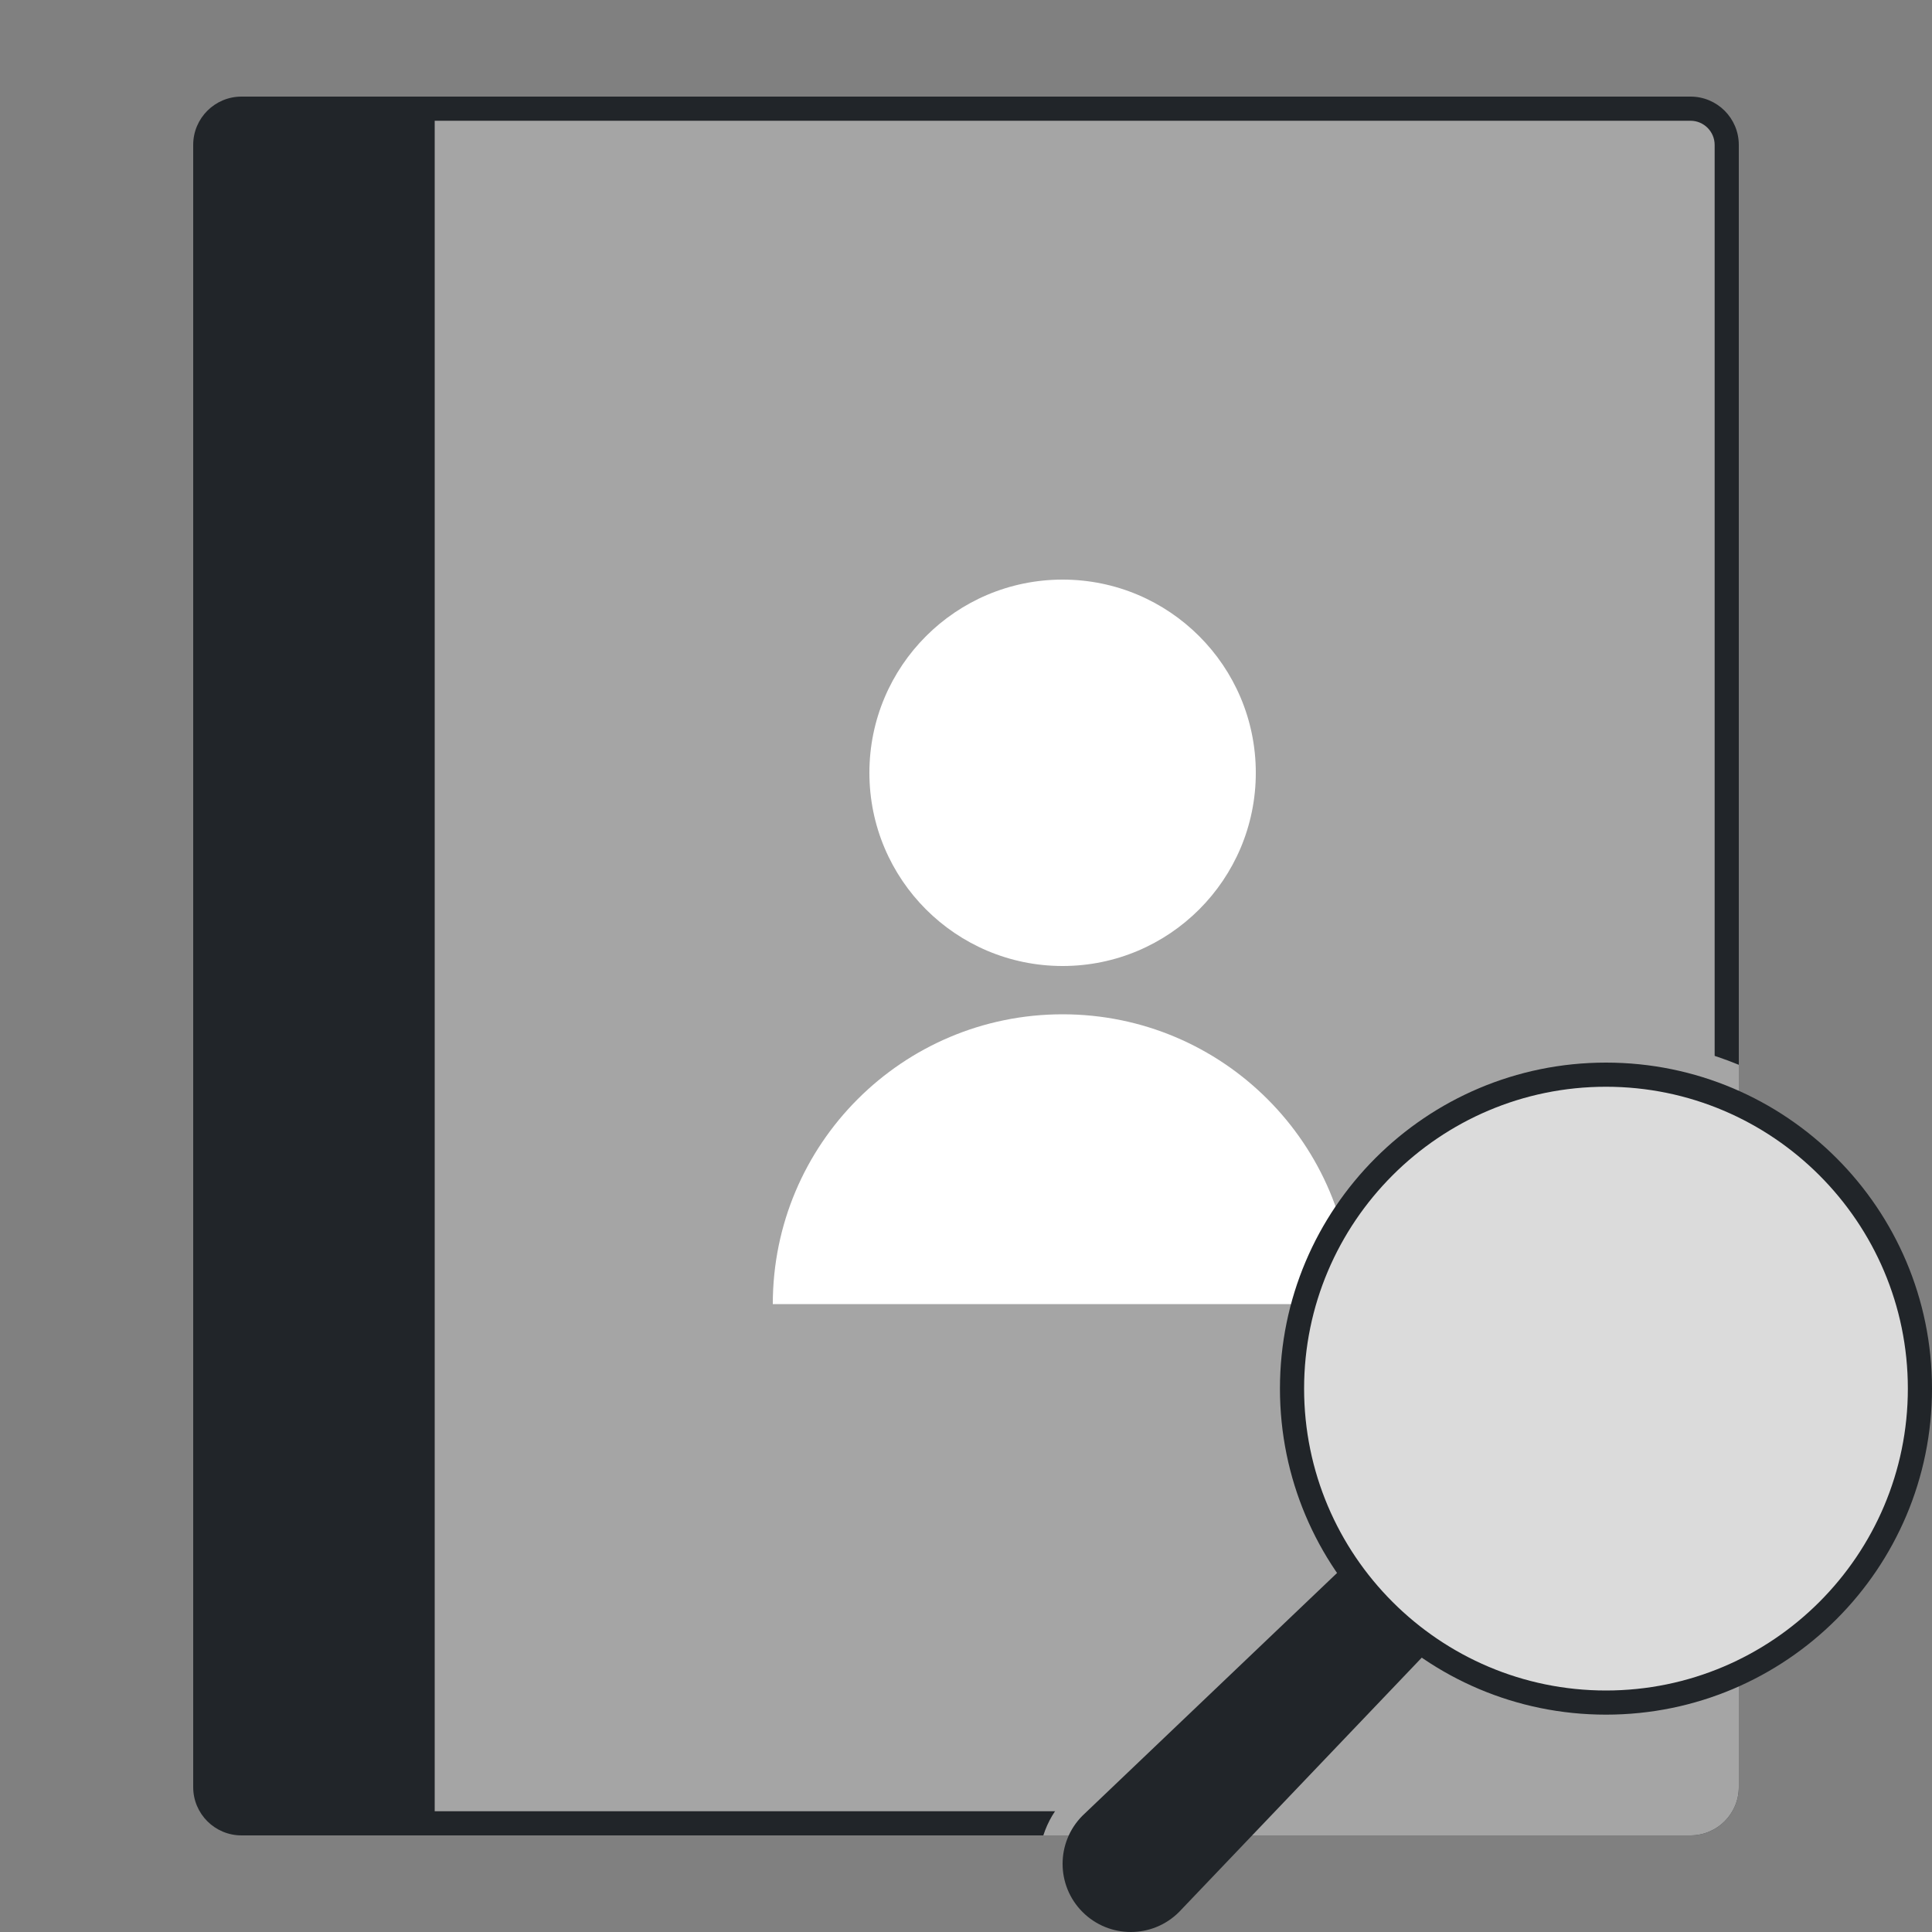 <svg xmlns="http://www.w3.org/2000/svg" viewBox="0 0 80 80">
    <rect x="0" y="0" width="80" height="80" fill="#808080" stroke="none"/>
    <path fill="#a5a5a5" d="M12.5,75.5v-71H70c0.828,0,1.5,0.672,1.5,1.5v68c0,0.828-0.672,1.5-1.5,1.5H12.5z"/>
    <path fill="#212529" d="M70,5c0.551,0,1,0.449,1,1v68c0,0.551-0.449,1-1,1H13V5H70 M70,4H12v72h58c1.105,0,2-0.895,2-2V6 C72,4.895,71.105,4,70,4z"/>
    <path fill="#a5a5a5" d="M43.202,76H70c1.105,0,2-0.895,2-2V44.091c-2.295-0.945-4.879-1.328-7.586-0.941 c-6.192,0.884-11.225,5.788-12.221,11.964c-0.562,3.483,0.118,6.937,1.887,9.865l-9.959,9.495 C43.686,74.907,43.386,75.433,43.202,76z"/>
    <path fill="#212529" d="M18,76h-8c-1.105,0-2-0.895-2-2V6c0-1.105,0.895-2,2-2h8V76z"/>
    <path fill="#ffffff" d="M52 32c0 4.418-3.582 8-8 8s-8-3.582-8-8 3.582-8 8-8S52 27.582 52 32zM56 54c0-6.629-5.371-12-12-12s-12 5.371-12 12H56z"/>
    <path fill="#212529" d="M46.824,79.5c-0.621,0-1.205-0.242-1.644-0.681c-0.905-0.906-0.905-2.38,0-3.286l11.252-10.728 l2.857,2.672l-10.83,11.351C48.028,79.258,47.444,79.5,46.824,79.5z"/>
    <path fill="#212529" d="M56.437,65.493l2.143,2.004L48.113,78.466C47.769,78.81,47.311,79,46.824,79 c-0.487,0-0.945-0.19-1.29-0.534c-0.711-0.711-0.711-1.868-0.017-2.562L56.437,65.493 M56.43,64.118L44.827,75.18 c-1.103,1.103-1.103,2.891,0,3.993C45.378,79.724,46.101,80,46.824,80s1.445-0.276,1.997-0.827L60,67.457L56.43,64.118L56.43,64.118 z"/>
    <path fill="#dbdbdb" d="M66.5 44.5A13 13 0 1 0 66.5 70.5A13 13 0 1 0 66.5 44.5Z"/>
    <path fill="#212529" d="M66.5,45C73.393,45,79,50.607,79,57.5S73.393,70,66.5,70S54,64.393,54,57.5S59.607,45,66.5,45 M66.5,44C59.044,44,53,50.044,53,57.5S59.044,71,66.5,71S80,64.956,80,57.5S73.956,44,66.5,44L66.5,44z"/>
</svg>